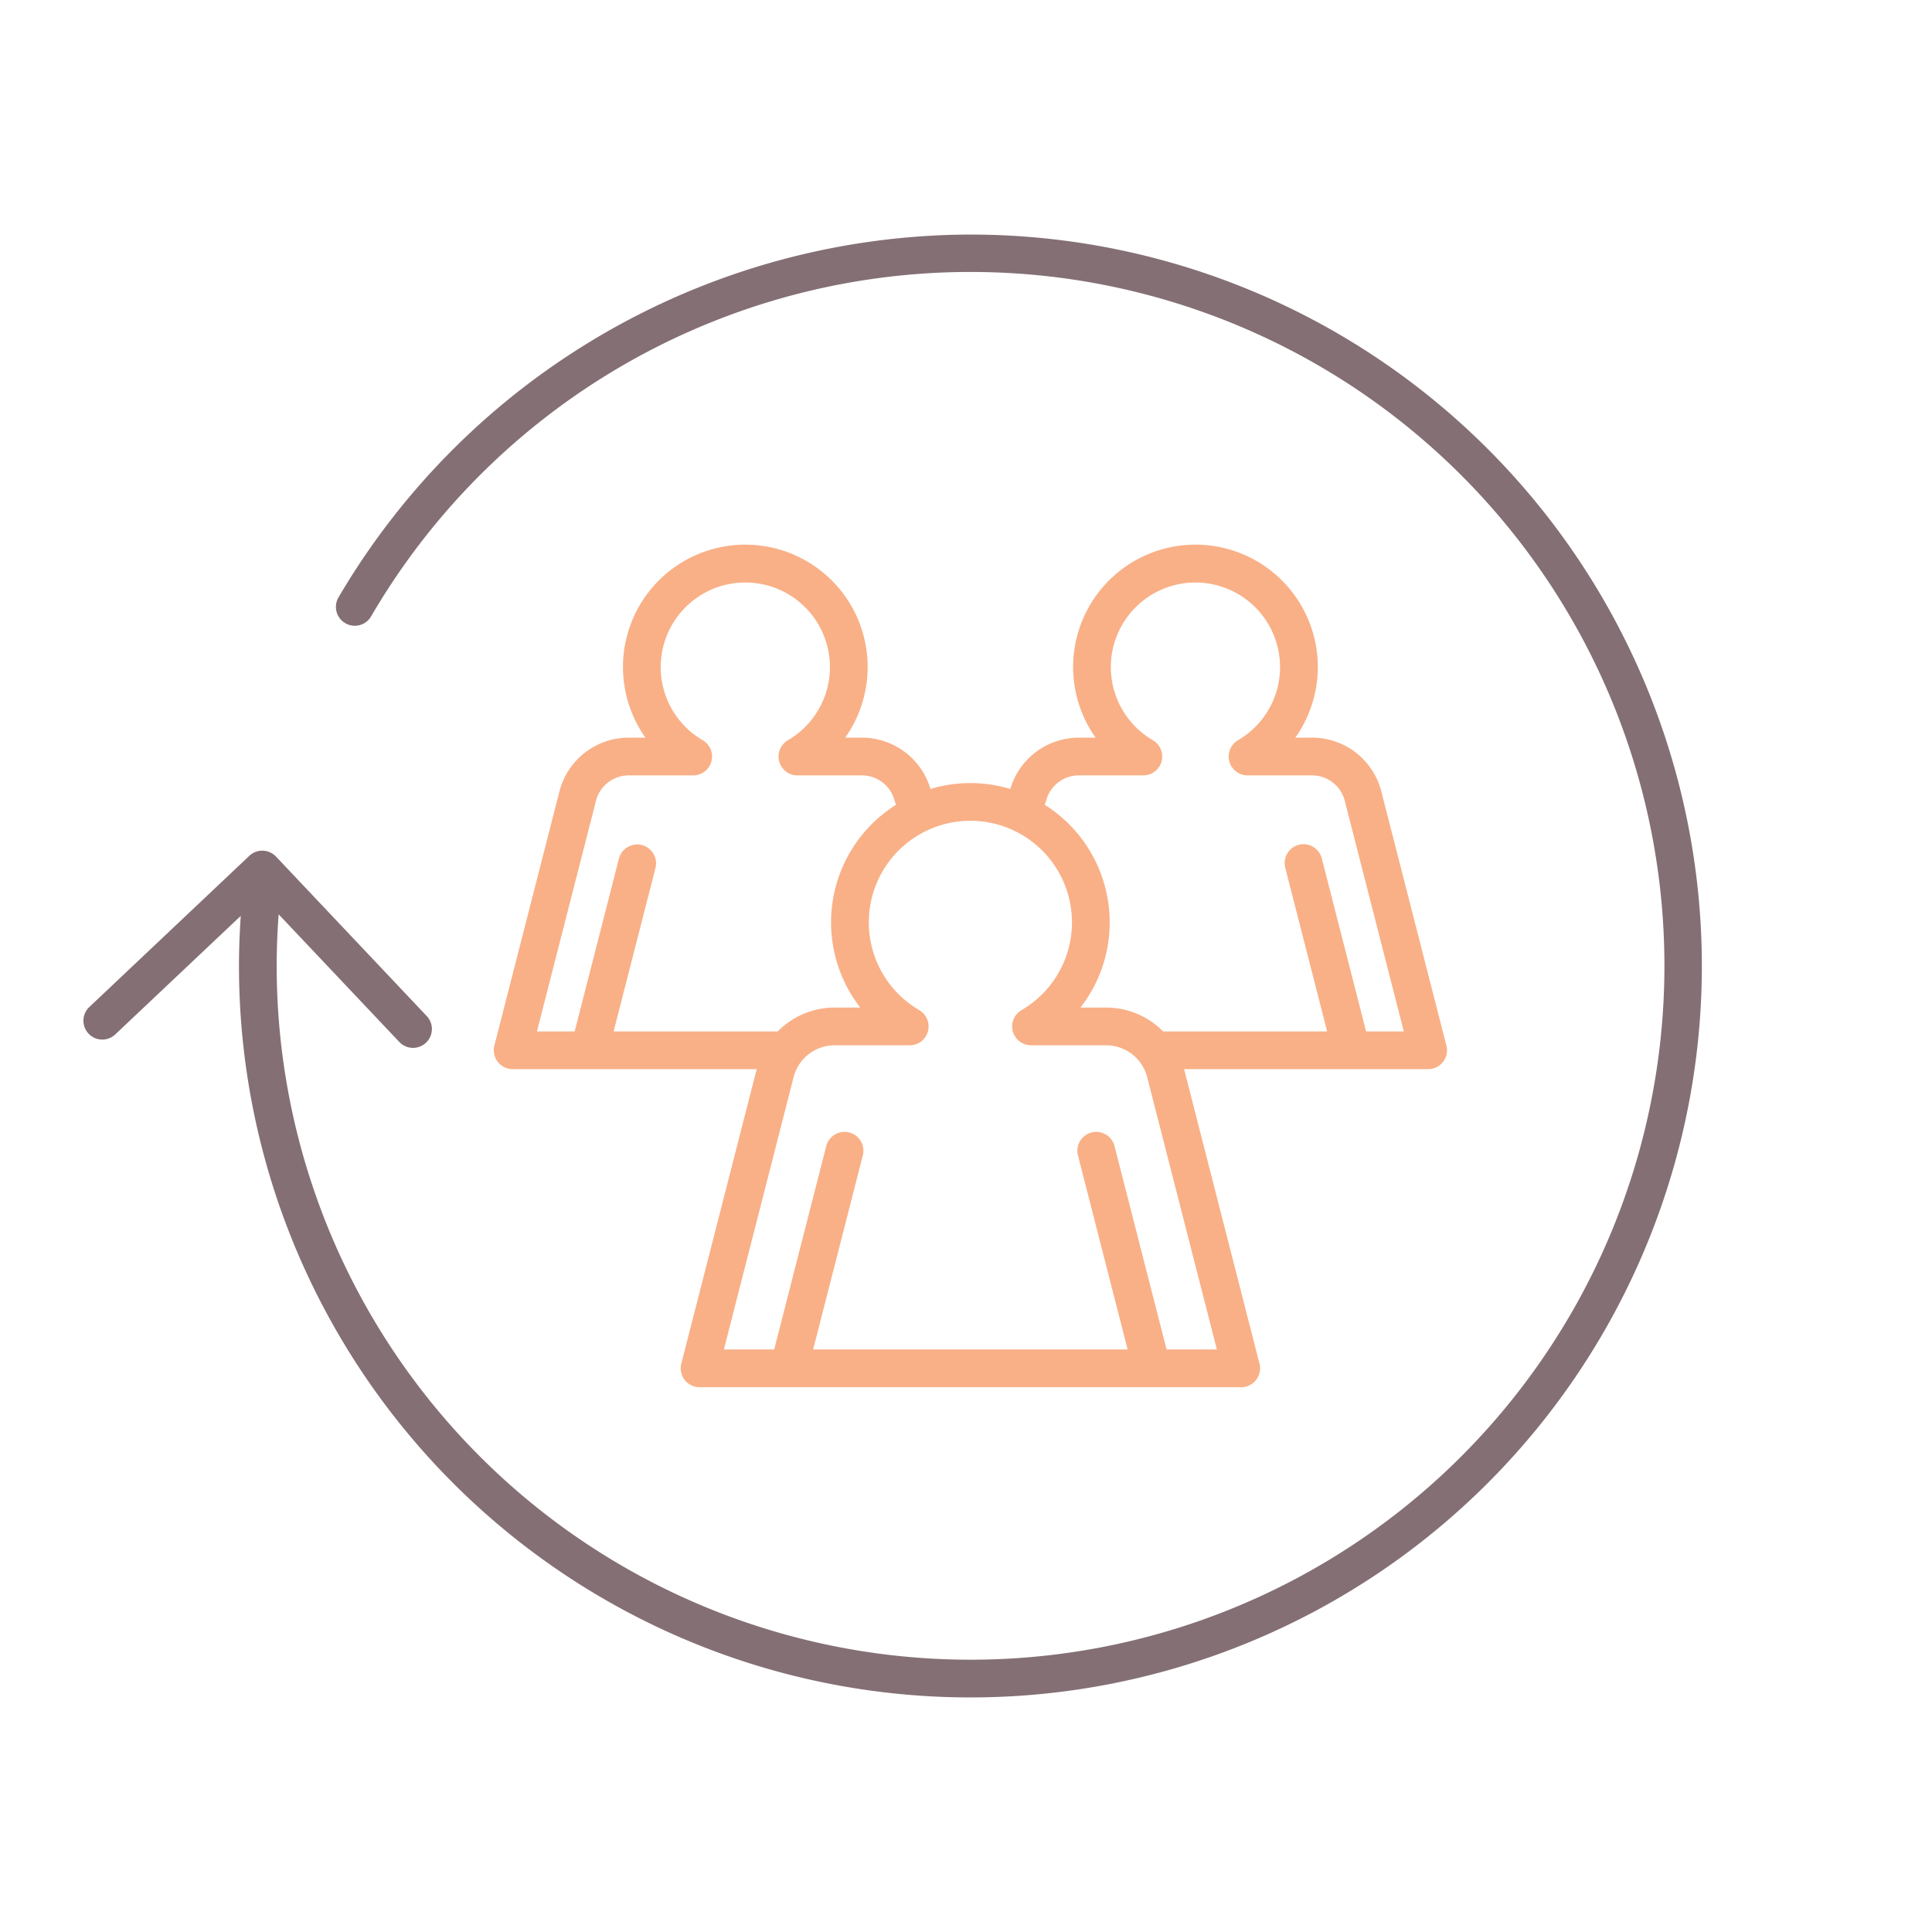 <?xml version="1.0" encoding="UTF-8"?> <svg xmlns="http://www.w3.org/2000/svg" viewBox="0 0 256 256" width="512" height="512"> <path d="M191.656,138.547l-8.623-33.681a9.464,9.464,0,0,0-9.176-7.123h-2.219a16.211,16.211,0,1,0-26.466,0h-2.22a9.462,9.462,0,0,0-9.079,6.8,18.305,18.305,0,0,0-10.583,0,9.463,9.463,0,0,0-9.079-6.8h-2.22a16.211,16.211,0,1,0-26.467,0H83.305a9.468,9.468,0,0,0-9.176,7.122l-8.623,33.682a2.5,2.5,0,0,0,2.422,3.12h32.339l-9.992,39.025a2.5,2.5,0,0,0,2.422,3.121h71.768a2.5,2.5,0,0,0,2.422-3.121L156.9,141.667h32.338a2.5,2.5,0,0,0,2.422-3.12ZM78.973,106.105a4.469,4.469,0,0,1,4.332-3.362h8.549a2.5,2.5,0,0,0,1.261-4.658,11.212,11.212,0,1,1,11.285,0,2.5,2.5,0,0,0,1.261,4.658h8.55a4.47,4.47,0,0,1,4.332,3.362,2.512,2.512,0,0,0,.2.523,18.407,18.407,0,0,0-4.756,26.879H110.6a10.6,10.6,0,0,0-7.548,3.16H81.31l5.543-21.651a2.5,2.5,0,0,0-4.844-1.241l-5.861,22.892h-5Zm75.606,72.708-6.9-26.955a2.5,2.5,0,0,0-4.844,1.241l6.583,25.714H107.745l6.583-25.714a2.5,2.5,0,0,0-4.844-1.241l-6.9,26.955H95.918l9.238-36.084a5.61,5.61,0,0,1,5.439-4.222h9.951a2.5,2.5,0,0,0,1.261-4.658,13.46,13.46,0,1,1,13.548,0,2.5,2.5,0,0,0,1.261,4.659h9.951a5.612,5.612,0,0,1,5.44,4.222l9.237,36.084Zm26.435-42.146-5.861-22.892a2.5,2.5,0,1,0-4.843,1.241l5.543,21.651H154.115a10.6,10.6,0,0,0-7.548-3.16h-3.394a18.407,18.407,0,0,0-4.756-26.879,2.458,2.458,0,0,0,.2-.523,4.47,4.47,0,0,1,4.332-3.362h8.55a2.5,2.5,0,0,0,1.261-4.659,11.21,11.21,0,1,1,11.284,0,2.5,2.5,0,0,0,1.261,4.659h8.549a4.469,4.469,0,0,1,4.332,3.362l7.825,30.562Z" fill="#f9b087"></path> <path d="M128.581,31.081A97.343,97.343,0,0,0,44.854,79.153a2.5,2.5,0,0,0,4.317,2.524A91.942,91.942,0,1,1,36.662,128c0-2.279.093-4.57.26-6.848L52.943,138.1a2.5,2.5,0,0,0,3.633-3.434L36.571,113.5a2.5,2.5,0,0,0-3.533-.1l-21.165,20a2.5,2.5,0,1,0,3.434,3.633L31.9,121.362c-.149,2.209-.234,4.429-.234,6.638a96.919,96.919,0,1,0,96.919-96.919Z" fill="#846f75"></path> </svg> 